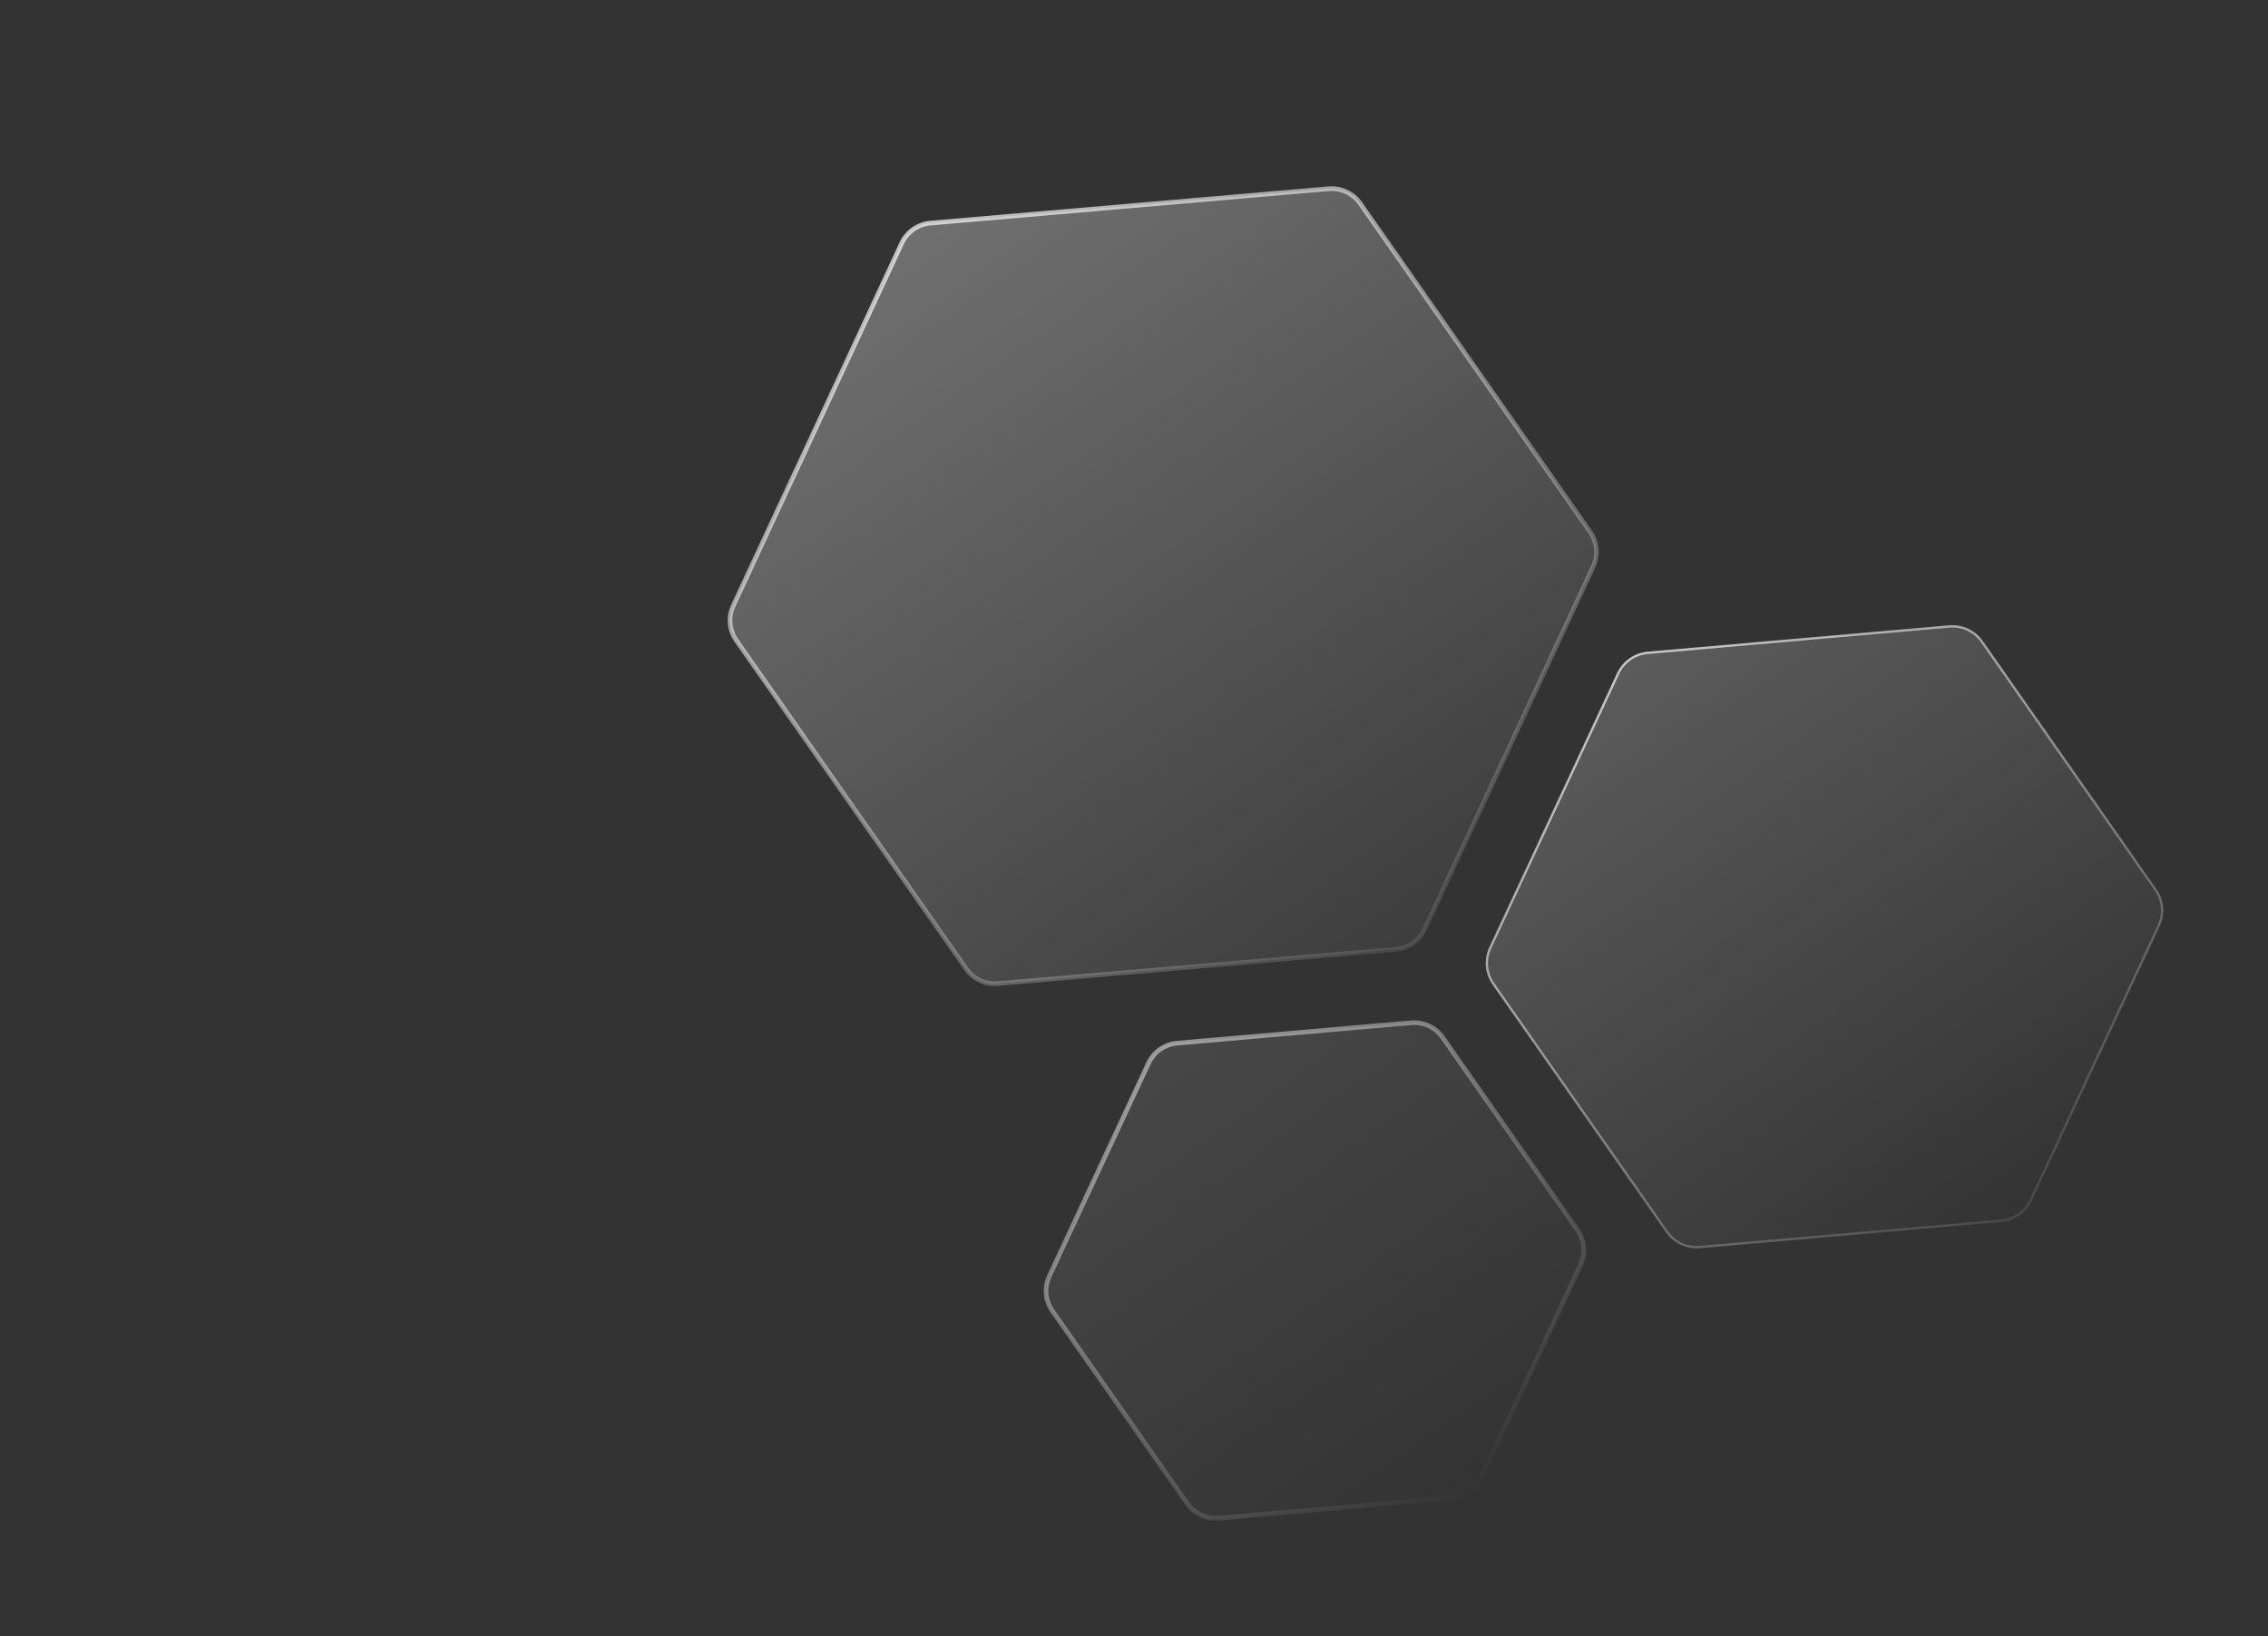 <svg width="488" height="352" viewBox="0 0 488 352" fill="none" xmlns="http://www.w3.org/2000/svg">
<rect x="0" y="0" width="488" height="352" fill="#333333" stroke="none"/>
<path d="M194.03 52.304C195.162 49.868 197.511 48.223 200.187 47.993L285.887 40.606C288.553 40.376 291.14 41.584 292.675 43.777L342.146 114.429C343.681 116.621 343.931 119.465 342.803 121.891L306.552 199.896C305.419 202.333 303.071 203.977 300.394 204.208L214.695 211.594C212.028 211.824 209.442 210.616 207.907 208.424L158.436 137.772C156.901 135.579 156.65 132.736 157.778 130.309L194.03 52.304Z" fill="url(#paint0_linear_182422_32306)" stroke="url(#paint1_linear_182422_32306)"/>
<path d="M247.123 228.715C248.255 226.285 250.599 224.644 253.27 224.411L303.622 220.022C306.29 219.789 308.88 220.998 310.417 223.192L339.429 264.625C340.965 266.82 341.215 269.667 340.083 272.095L318.738 317.909C317.605 320.339 315.262 321.98 312.591 322.213L262.239 326.602C259.571 326.835 256.981 325.626 255.444 323.432L226.432 281.999C224.896 279.804 224.646 276.957 225.777 274.529L247.123 228.715Z" fill="url(#paint2_linear_182422_32306)" stroke="url(#paint3_linear_182422_32306)"/>
<path d="M348.176 144.885C349.346 142.375 351.766 140.681 354.525 140.439L419.422 134.763C422.18 134.522 424.857 135.77 426.445 138.038L463.813 191.405C465.401 193.673 465.659 196.616 464.488 199.125L436.958 258.167C435.788 260.677 433.368 262.371 430.61 262.612L365.713 268.289C362.954 268.53 360.277 267.281 358.689 265.013L321.321 211.647C319.733 209.379 319.476 206.436 320.646 203.927L348.176 144.885Z" fill="url(#paint4_linear_182422_32306)" stroke="url(#paint5_linear_182422_32306)" stroke-width="0.5"/>
<defs>
<linearGradient id="paint0_linear_182422_32306" x1="195.529" y1="47.892" x2="305.053" y2="204.308" gradientUnits="userSpaceOnUse">
<stop stop-color="white" stop-opacity="0.3"/>
<stop offset="1" stop-color="white" stop-opacity="0.05"/>
</linearGradient>
<linearGradient id="paint1_linear_182422_32306" x1="195.529" y1="47.892" x2="305.053" y2="204.308" gradientUnits="userSpaceOnUse">
<stop stop-color="white" stop-opacity="0.7"/>
<stop offset="1" stop-color="white" stop-opacity="0.1"/>
</linearGradient>
<linearGradient id="paint2_linear_182422_32306" x1="248.622" y1="224.314" x2="317.239" y2="322.31" gradientUnits="userSpaceOnUse">
<stop stop-color="white" stop-opacity="0.1"/>
<stop offset="1" stop-color="white" stop-opacity="0"/>
</linearGradient>
<linearGradient id="paint3_linear_182422_32306" x1="248.622" y1="224.314" x2="317.239" y2="322.31" gradientUnits="userSpaceOnUse">
<stop stop-color="white" stop-opacity="0.5"/>
<stop offset="1" stop-color="white" stop-opacity="0"/>
</linearGradient>
<linearGradient id="paint4_linear_182422_32306" x1="349.901" y1="140.593" x2="435.233" y2="262.459" gradientUnits="userSpaceOnUse">
<stop stop-color="white" stop-opacity="0.2"/>
<stop offset="1" stop-color="white" stop-opacity="0"/>
</linearGradient>
<linearGradient id="paint5_linear_182422_32306" x1="349.901" y1="140.593" x2="435.233" y2="262.459" gradientUnits="userSpaceOnUse">
<stop stop-color="white" stop-opacity="0.7"/>
<stop offset="1" stop-color="white" stop-opacity="0.1"/>
</linearGradient>
</defs>
</svg>
